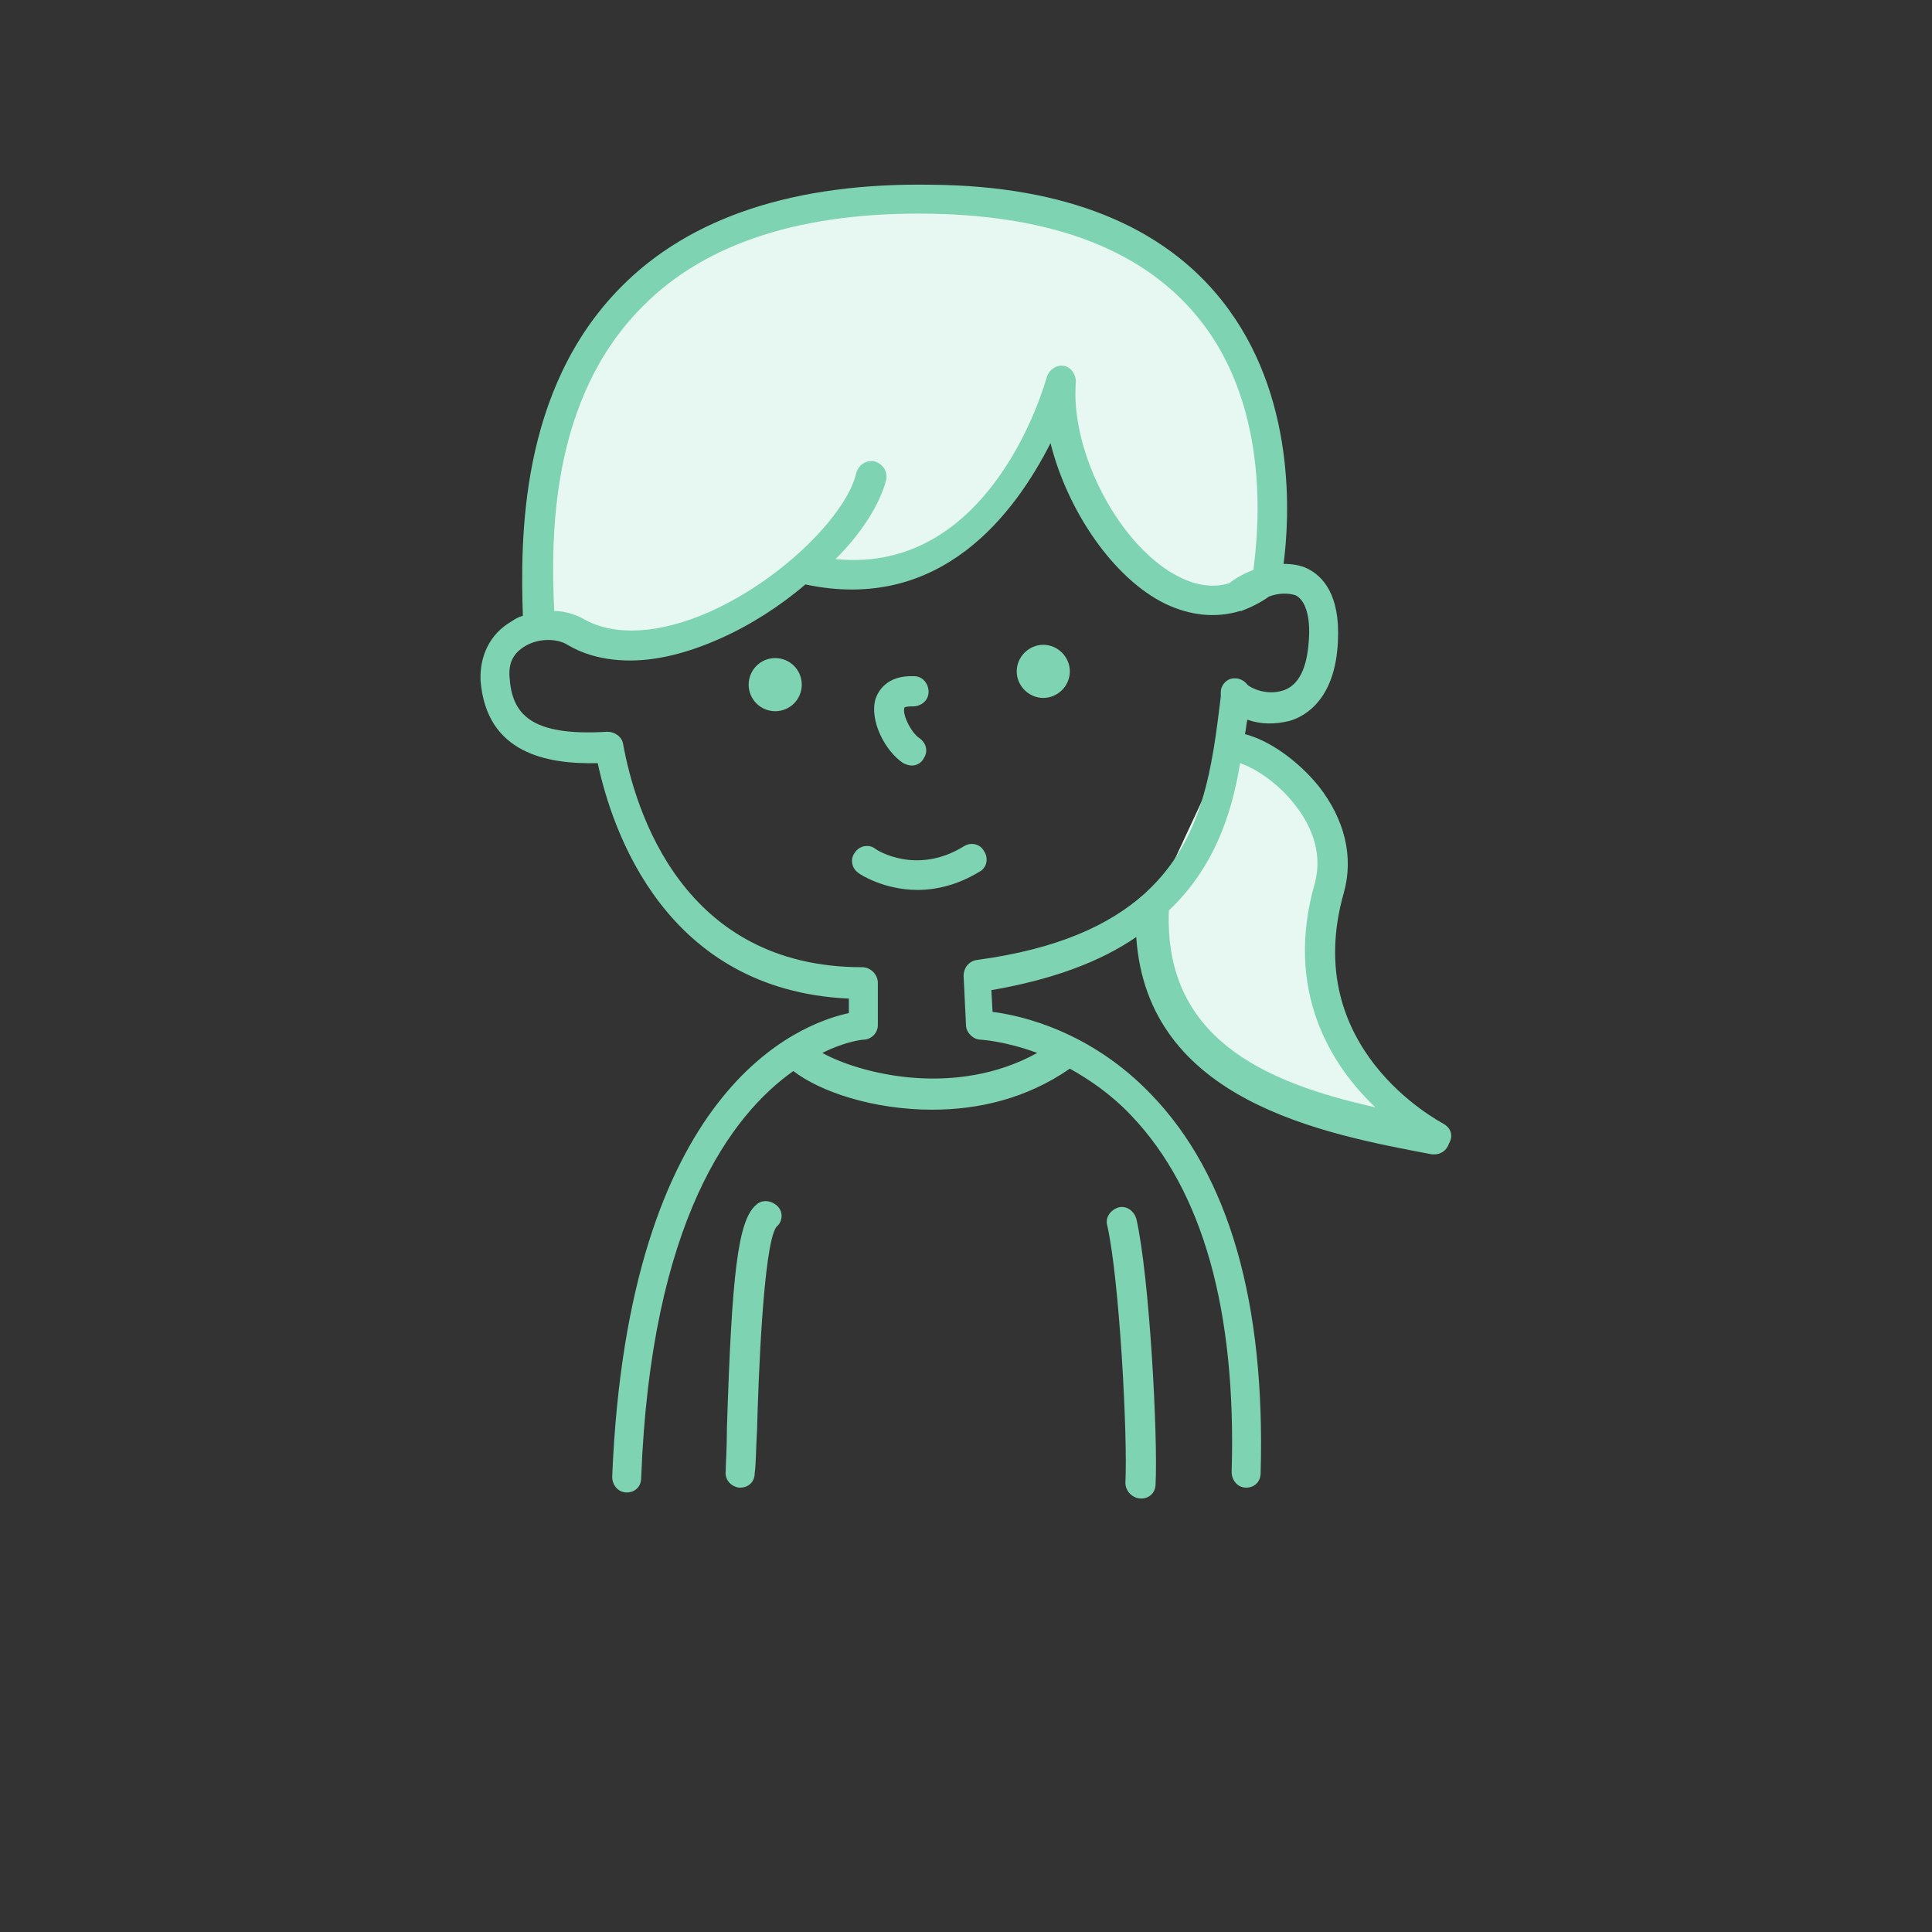 <?xml version="1.0" encoding="utf-8"?>
<!-- Generator: Adobe Illustrator 24.2.3, SVG Export Plug-In . SVG Version: 6.00 Build 0)  -->
<svg version="1.1" id="レイヤー_1" xmlns="http://www.w3.org/2000/svg" xmlns:xlink="http://www.w3.org/1999/xlink" x="0px"
	 y="0px" viewBox="0 0 160 160" style="enable-background:new 0 0 160 160;" xml:space="preserve">
<rect x="0" y="0" width="160" height="160" fill="#333333" stroke="none"/>
<style type="text/css">
	.st0{fill:#E7F7F1;}
	.st1{fill:#7ED3B3;}
</style>
<g>
	<path class="st0" d="M110,73.6c1.7-6.3-5.4-11.9-8.4-11.7l-6.1,13.1c-0.7,13.6,17.4,19.4,23.5,19.3C119,94.2,105.5,90.5,110,73.6z"
		/>
	<path class="st0" d="M77.2,16.4C42.9,15.9,44.3,43,44.6,51.7l3.1,0.5C53,55.3,61,51.7,66.4,47c16.1,4,21.3-15.6,21.3-15.6
		C87,41,97.1,54.7,104.8,47.9C104.8,47.9,111.5,16.9,77.2,16.4z"/>
	<path class="st1" d="M94.5,124.1C94.5,124.1,94.5,124.1,94.5,124.1c-0.7,0-1.3-0.6-1.3-1.3c0.2-3.9-0.5-16.9-1.5-21.3
		c-0.2-0.7,0.3-1.3,0.9-1.5c0.7-0.2,1.3,0.3,1.5,0.9c1.1,4.8,1.8,18.1,1.6,22C95.7,123.6,95.2,124.1,94.5,124.1z"/>
	<path class="st1" d="M61.3,123.2c0,0-0.1,0-0.1,0c-0.7-0.1-1.2-0.7-1.1-1.4c0-0.5,0.1-1.9,0.1-3.5c0.4-12.7,0.9-17.2,2.4-18.5
		c0.5-0.5,1.3-0.4,1.8,0.1c0.5,0.5,0.4,1.3-0.1,1.7c-1.1,1.5-1.5,12.9-1.6,16.7c-0.1,1.8-0.1,3.1-0.2,3.7
		C62.5,122.8,61.9,123.2,61.3,123.2z"/>
	<path class="st1" d="M119.6,93.1c-0.5-0.3-12-6.3-8.3-19.2c0.8-2.9,0.1-6-2.1-8.8c-1.7-2.1-4.1-3.8-6.1-4.3
		c0.1-0.4,0.1-0.8,0.2-1.2c1.1,0.4,2.3,0.4,3.5,0.1c1.4-0.4,3.8-1.9,4-6.6c0.2-3.9-1.3-5.4-2.5-6c-0.6-0.3-1.3-0.4-2-0.4
		c0.5-3.8,1.1-14-5.1-21.8c-4.9-6.2-13-9.5-24-9.6c-11.4-0.2-20.1,2.7-25.8,8.5c-8.4,8.5-8.3,20.9-8.1,27.2c-0.4,0.1-0.7,0.3-1,0.5
		c-1.7,1-2.6,2.8-2.5,4.9c0.5,6,5.5,6.9,9.7,6.8c1.2,5.6,5.6,18.8,20.8,19.5v1.2c-4.2,0.9-18.3,6.3-19.6,38.4c0,0.7,0.5,1.3,1.2,1.3
		c0,0,0,0,0,0c0.7,0,1.2-0.5,1.2-1.2c0.8-21.3,7.5-30.1,12.6-33.7c2.2,1.7,6.6,3.2,11.5,3.2c3.8,0,7.8-0.9,11.4-3.4
		c1.6,0.9,3.4,2.1,5.1,3.9c5.9,6.2,8.7,16.1,8.3,29.5c0,0.7,0.5,1.3,1.2,1.3c0,0,0,0,0,0c0.7,0,1.2-0.5,1.2-1.2
		c0.4-14.1-2.6-24.7-9.1-31.4c-5-5.2-10.7-6.5-13.1-6.8l-0.1-1.8c5.2-0.9,9.1-2.4,12-4.4c0.9,13.6,15.5,16.3,24.5,18
		c0.1,0,0.2,0,0.2,0c0.5,0,1-0.3,1.2-0.9C120.4,94,120.1,93.4,119.6,93.1z M53.2,25.4c5.2-5.3,13.3-7.9,24-7.7
		c10.2,0.2,17.6,3.1,22.1,8.7c6.2,7.7,4.8,18.4,4.5,20.8c-0.8,0.3-1.5,0.7-2,1.1c-1.3,0.4-2.7,0.2-4.1-0.5
		c-4.9-2.4-9.1-10.3-8.6-16.2c0-0.6-0.4-1.2-1-1.3c-0.6-0.1-1.2,0.3-1.4,0.9c-0.2,0.7-4.6,16.4-17.5,15.1c2.2-2.2,3.7-4.6,4.2-6.6
		c0.1-0.7-0.3-1.3-1-1.5c-0.7-0.1-1.3,0.3-1.5,1c-0.7,3.2-5.9,8.7-12.2,11.5c-4.1,1.8-7.8,2-10.3,0.6c0,0,0,0,0,0
		c-0.7-0.4-1.6-0.7-2.5-0.7C45.6,44.4,45.6,33,53.2,25.4z M80,84.9c0,0.6,0.6,1.2,1.2,1.2c0,0,2,0.1,4.7,1.1
		c-6.7,3.7-14.5,1.8-17.8,0c2-1,3.4-1.1,3.4-1.1c0.7,0,1.2-0.6,1.2-1.2v-3.5c0-0.7-0.6-1.3-1.3-1.3c-14.9,0-18.8-13-19.8-18.5
		c-0.1-0.6-0.7-1-1.3-1c-6.4,0.4-7.9-1.5-8.1-4.5c-0.1-1.2,0.3-2,1.3-2.6c1.2-0.7,2.7-0.6,3.5-0.1c0,0,0,0,0,0c0,0,0,0,0,0
		c1.5,0.9,3.3,1.3,5.2,1.3c2.2,0,4.7-0.6,7.4-1.8c2.5-1.1,5-2.7,7.1-4.5c11.3,2.4,17.4-6,20.3-11.7c1.4,5.6,5.2,11.2,9.5,13.3
		c2.1,1,4.2,1.2,6.2,0.6c0,0,0,0,0.1,0c0.8-0.3,1.6-0.7,2.3-1.2c0.8-0.3,1.6-0.3,2.2-0.1c1,0.5,1.2,2.3,1.1,3.6
		c-0.1,1.7-0.5,3.8-2.2,4.3c-1.3,0.4-2.6-0.2-2.9-0.5c-0.3-0.4-0.8-0.6-1.3-0.5c-0.5,0.1-0.9,0.6-0.9,1.1l0,0.4
		c-0.7,5.7-1.4,11.8-6.2,16.2c0,0-0.1,0.1-0.1,0.1c-2.9,2.6-7.2,4.6-13.9,5.5c-0.7,0.1-1.1,0.7-1.1,1.3L80,84.9z M96.8,75.4
		c3.7-3.5,5.2-7.9,5.9-12.2c1.2,0.4,3.1,1.6,4.5,3.4c1.2,1.5,2.4,3.8,1.7,6.5c-2.6,9,1.4,15.2,5,18.6
		C104.4,89.6,96.4,85.8,96.8,75.4z"/>
	<path class="st1" d="M75.5,63.4c-0.2,0-0.5-0.1-0.7-0.2c-1.5-1-2.8-3.5-2.3-5.3c0.2-0.6,0.9-2,3.2-1.9c0.7,0,1.2,0.6,1.2,1.3
		c0,0.7-0.6,1.2-1.3,1.2c-0.2,0-0.6,0-0.7,0.1c-0.2,0.5,0.5,2,1.2,2.5c0.6,0.4,0.8,1.1,0.4,1.7C76.3,63.2,75.9,63.4,75.5,63.4z"/>
	<path class="st1" d="M86.4,53.4c-1.2,0-2.2,1-2.2,2.2c0,1.2,1,2.2,2.2,2.2s2.2-1,2.2-2.2C88.6,54.4,87.6,53.4,86.4,53.4z"/>
	<circle class="st1" cx="64.2" cy="56.7" r="2.2"/>
	<path class="st1" d="M76,73.7c-2.8,0-4.8-1.3-4.9-1.4c-0.6-0.4-0.7-1.2-0.3-1.7c0.4-0.6,1.2-0.7,1.7-0.3c0.1,0.1,3.4,2.2,7.3-0.2
		c0.6-0.4,1.4-0.2,1.7,0.4c0.4,0.6,0.2,1.4-0.4,1.7C79.3,73.3,77.5,73.7,76,73.7z"/>
</g>
</svg>
